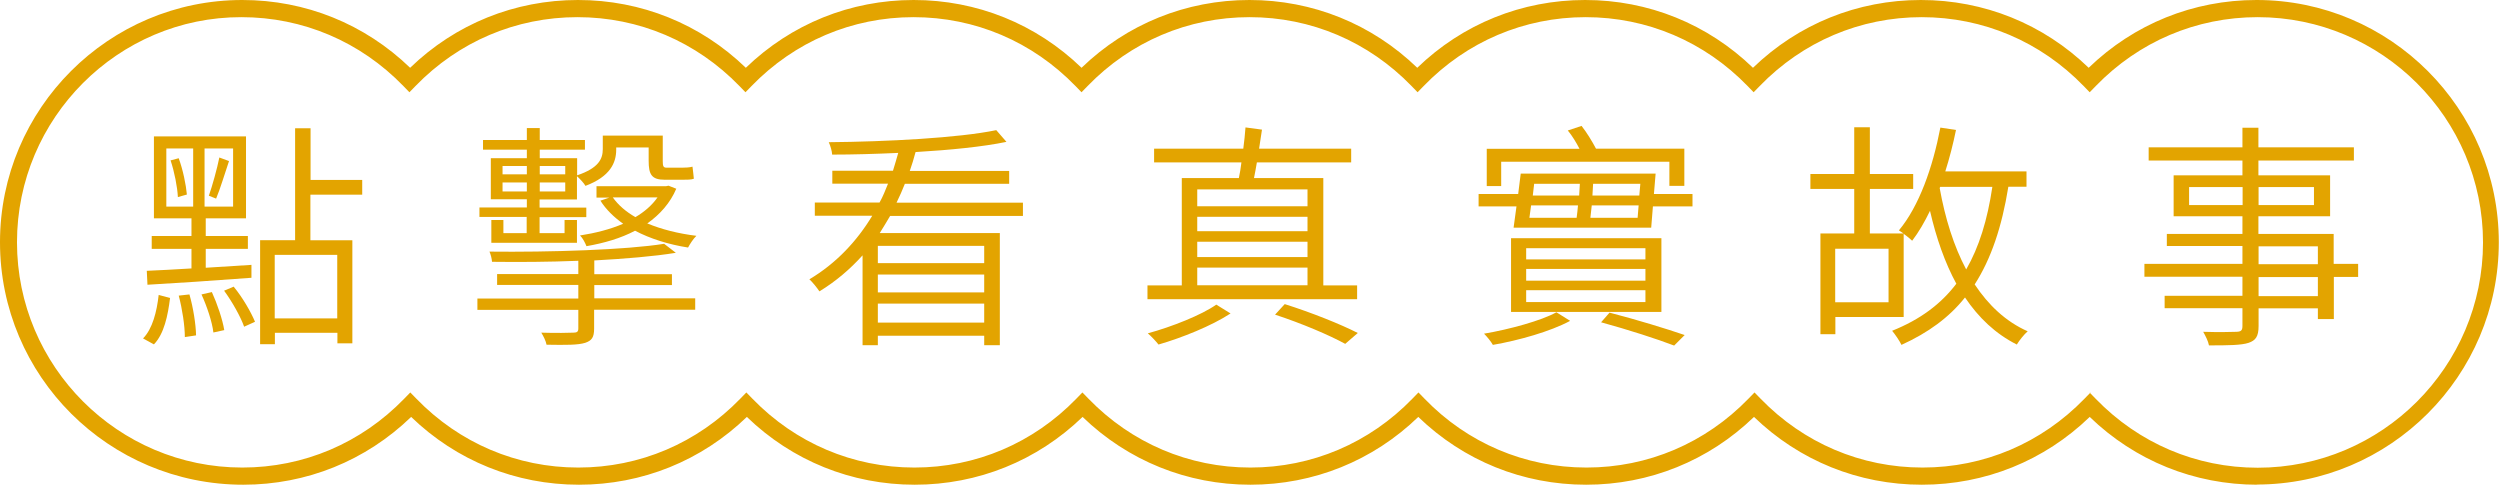 <?xml version="1.0" encoding="UTF-8"?><svg id="_層_2" xmlns="http://www.w3.org/2000/svg" viewBox="0 0 147.15 28.53"><defs><style>.cls-1{fill:#e3a400;}</style></defs><g id="_內容"><g><g><path class="cls-1" d="M8.42,19.92c.56-.57,.81-1.58,.92-2.56l.67,.18c-.13,1.04-.35,2.11-.95,2.73l-.64-.35Zm.22-3.98c.73-.03,1.64-.08,2.63-.14v-1.15h-2.34v-.76h2.34v-1.04h-2.21v-4.82h5.42v4.82h-2.37v1.04h2.48v.76h-2.48v1.11l2.69-.17v.76c-2.24,.17-4.52,.32-6.12,.41l-.04-.81Zm1.15-3.78h1.58v-3.42h-1.58v3.42Zm.73-2.84c.25,.67,.43,1.57,.48,2.13l-.53,.15c-.03-.59-.2-1.47-.43-2.16l.49-.13Zm.63,8.01c.22,.76,.38,1.77,.39,2.41l-.66,.1c0-.66-.15-1.65-.36-2.44l.63-.07Zm1.32-.14c.32,.7,.63,1.62,.73,2.24l-.64,.14c-.07-.62-.38-1.54-.7-2.24l.62-.14Zm1.25-8.45h-1.68v3.42h1.68v-3.42Zm-1.43,2.79c.21-.6,.49-1.61,.62-2.26l.57,.21c-.25,.73-.52,1.65-.76,2.21l-.43-.17Zm1.47,5.35c.52,.63,1.02,1.5,1.25,2.06l-.64,.29c-.2-.57-.7-1.47-1.18-2.12l.57-.24Zm4.51-5.42v2.68h2.47v6.07h-.88v-.62h-3.68v.67h-.87v-6.12h2.06V7.55h.91v3.04h3.04v.87h-3.04Zm1.58,3.54h-3.68v3.74h3.68v-3.74Z"/><path class="cls-1" d="M34.97,17.56h5.95v.67h-5.95v1.11c0,.52-.14,.71-.53,.84-.42,.13-1.11,.13-2.27,.11-.04-.22-.18-.5-.31-.71,.87,.03,1.68,.01,1.89,0,.22,0,.29-.06,.29-.25v-1.09h-5.94v-.67h5.94v-.8h-4.78v-.64h4.78v-.78c-1.72,.07-3.49,.08-5.08,.06-.01-.18-.08-.45-.15-.6,3.54,.04,8.05-.1,10.28-.46l.69,.53c-1.27,.21-2.98,.35-4.8,.45v.81h4.57v.64h-4.57v.8Zm-3.96-4.79h-2.79v-.56h2.79v-.48h-2.12v-2.42h2.12v-.5h-2.58v-.57h2.58v-.7h.76v.7h2.66v.57h-2.66v.5h2.2v1.01c1.27-.43,1.51-.97,1.51-1.54v-.8h3.53v1.5c0,.29,.03,.39,.22,.39h.91c.17,0,.46-.01,.62-.06,.03,.21,.06,.52,.08,.71-.14,.06-.42,.06-.69,.06h-1.02c-.78,0-.95-.31-.95-1.12v-.78h-1.91v.13c0,.77-.35,1.58-1.81,2.13-.08-.15-.34-.43-.5-.57v1.37h-2.2v.48h2.75v.56h-2.75v.94h1.47v-.77h.73v1.34h-5.04v-1.34h.71v.77h1.37v-.94Zm-1.43-2.51h1.43v-.49h-1.43v.49Zm1.43,1.01v-.53h-1.43v.53h1.43Zm.76-1.5v.49h1.5v-.49h-1.5Zm1.5,.97h-1.5v.53h1.5v-.53Zm6.54,.36c-.36,.85-.97,1.53-1.71,2.05,.84,.35,1.83,.6,2.89,.73-.18,.17-.38,.48-.49,.69-1.15-.18-2.23-.52-3.12-.99-.85,.45-1.83,.73-2.86,.91-.08-.2-.22-.48-.38-.63,.9-.14,1.77-.36,2.54-.69-.55-.39-1.01-.84-1.34-1.36l.53-.18h-.76v-.67h4.09l.15-.03,.46,.18Zm-3.74,.52c.32,.45,.77,.84,1.33,1.16,.53-.31,.98-.7,1.3-1.16h-2.63Z"/><path class="cls-1" d="M52.41,12.68c-.2,.35-.42,.7-.63,1.04h7.07v6.6h-.92v-.56h-6.26v.56h-.9v-5.29c-.73,.81-1.57,1.53-2.54,2.12-.13-.2-.41-.55-.59-.71,1.58-.94,2.8-2.25,3.7-3.74h-3.38v-.78h3.81c.2-.35,.35-.74,.5-1.11h-3.28v-.76h3.57c.11-.35,.21-.7,.31-1.05-1.33,.06-2.66,.1-3.89,.1-.01-.21-.1-.52-.2-.73,3.39-.03,7.66-.25,9.86-.71l.6,.69c-1.39,.29-3.32,.48-5.35,.6-.1,.38-.21,.74-.34,1.11h5.85v.76h-6.14c-.14,.36-.31,.74-.49,1.11h7.44v.78h-7.83Zm5.52,1.79h-6.26v1.02h6.26v-1.02Zm0,1.69h-6.26v1.05h6.26v-1.05Zm0,2.83v-1.12h-6.26v1.12h6.26Z"/><path class="cls-1" d="M79.88,17.61h-12.34v-.81h2.02v-6.32h3.36c.06-.28,.11-.59,.15-.92h-5.14v-.81h5.25c.06-.43,.1-.88,.13-1.25l.97,.13-.17,1.12h5.42v.81h-5.55c-.06,.34-.11,.64-.17,.92h4.08v6.32h1.99v.81Zm-7.45,.84c-1.11,.73-2.86,1.43-4.24,1.83-.14-.18-.43-.49-.63-.66,1.4-.38,3.17-1.08,4.03-1.69l.84,.52Zm-1.96-7.3v.99h6.49v-.99h-6.49Zm6.49,1.61h-6.49v.85h6.49v-.85Zm-6.49,1.47v.9h6.49v-.9h-6.49Zm0,2.56h6.49v-1.04h-6.49v1.04Zm5.15,1.11c1.58,.5,3.28,1.18,4.3,1.7l-.74,.64c-.95-.52-2.55-1.2-4.13-1.72l.57-.62Z"/><path class="cls-1" d="M99.62,11.42v.73h-2.33l-.1,1.25h-8.1l.17-1.25h-2.23v-.73h2.33l.15-1.2h7.94l-.1,1.2h2.26Zm-7.21,7.47c-1.15,.62-3.03,1.15-4.54,1.41-.11-.2-.35-.49-.52-.66,1.48-.25,3.39-.77,4.26-1.26l.8,.5Zm-4.05-7.94h-.85v-2.19h5.46c-.18-.35-.43-.77-.69-1.08l.81-.27c.31,.39,.64,.94,.85,1.34h5.2v2.19h-.88v-1.42h-9.9v1.42Zm9.43,7.41h-8.85v-4.34h8.85v4.34Zm-.94-3.75h-7.02v.66h7.02v-.66Zm0,1.22h-7.02v.69h7.02v-.69Zm0,1.25h-7.02v.7h7.02v-.7Zm-6.82-4.26h2.77c.03-.24,.06-.46,.08-.73h-2.76l-.1,.73Zm.27-2l-.08,.69h2.73c.01-.24,.03-.46,.04-.69h-2.69Zm6.09,2l.06-.73h-2.76c-.03,.27-.06,.5-.08,.73h2.79Zm.15-2h-2.77l-.04,.69h2.76l.06-.69Zm-1.81,7.58c1.62,.42,3.32,.94,4.43,1.32l-.62,.62c-1.02-.39-2.66-.92-4.3-1.37l.49-.56Z"/><path class="cls-1" d="M118.21,11c-.38,2.35-1.01,4.23-1.98,5.74,.81,1.22,1.83,2.19,3.12,2.76-.21,.18-.49,.53-.64,.78-1.25-.63-2.24-1.57-3.05-2.77-.94,1.18-2.16,2.07-3.74,2.79-.1-.22-.38-.63-.55-.83,1.65-.66,2.87-1.57,3.78-2.77-.67-1.23-1.18-2.68-1.55-4.29-.32,.66-.66,1.25-1.05,1.76-.1-.1-.31-.27-.5-.41v4.9h-4.02v1.01h-.88v-5.93h1.99v-2.62h-2.58v-.88h2.58v-2.75h.92v2.75h2.55v.88h-2.55v2.62h1.98c-.1-.07-.2-.14-.27-.18,1.19-1.43,1.99-3.7,2.44-6.05l.92,.14c-.17,.83-.38,1.65-.63,2.44h4.78v.9h-1.06Zm-7.05,3.64h-3.14v3.15h3.14v-3.15Zm3.01-3.57c.32,1.78,.83,3.42,1.56,4.79,.76-1.32,1.25-2.91,1.54-4.86h-3.07l-.03,.07Z"/><path class="cls-1" d="M138.81,16.3h-1.44v2.48h-.94v-.63h-3.49v1.04c0,.63-.18,.85-.59,.99-.43,.14-1.16,.15-2.33,.15-.04-.24-.21-.57-.34-.8,.88,.03,1.72,.01,1.96,0,.27-.01,.35-.08,.35-.35v-1.04h-4.58v-.73h4.58v-1.12h-5.77v-.76h5.77v-1.05h-4.45v-.71h4.45v-1.04h-4.05v-2.41h4.05v-.87h-5.52v-.78h5.52v-1.15h.94v1.15h5.62v.78h-5.62v.87h4.22v2.41h-4.22v1.04h4.43v1.76h1.44v.76Zm-6.81-4.23v-1.06h-3.15v1.06h3.15Zm.94-1.06v1.06h3.26v-1.06h-3.26Zm0,4.54h3.49v-1.05h-3.49v1.05Zm3.49,.76h-3.49v1.12h3.49v-1.12Z"/></g><path class="cls-1" d="M132.88,28.53c-3.72,0-7.21-1.41-9.88-3.99-2.67,2.58-6.16,3.99-9.88,3.99s-7.21-1.41-9.88-3.99c-2.67,2.58-6.16,3.99-9.88,3.99s-7.21-1.41-9.88-3.99c-2.67,2.58-6.16,3.99-9.88,3.99s-7.21-1.41-9.88-3.99c-2.67,2.58-6.16,3.99-9.88,3.99s-7.21-1.41-9.88-3.99c-2.67,2.58-6.16,3.99-9.88,3.99s-7.21-1.41-9.88-3.99c-2.67,2.58-6.16,3.99-9.88,3.99C6.4,28.53,0,22.13,0,14.26S6.4,0,14.26,0c3.72,0,7.21,1.41,9.88,3.99,2.67-2.58,6.16-3.99,9.88-3.99s7.21,1.41,9.88,3.99c2.67-2.58,6.16-3.99,9.88-3.99s7.21,1.41,9.88,3.99c2.67-2.58,6.16-3.99,9.88-3.99s7.21,1.41,9.88,3.99c2.67-2.58,6.16-3.99,9.88-3.99s7.21,1.41,9.88,3.99c2.67-2.58,6.16-3.99,9.88-3.99s7.21,1.41,9.88,3.99c2.67-2.58,6.16-3.99,9.88-3.99,7.87,0,14.26,6.4,14.26,14.26s-6.4,14.26-14.26,14.26Zm-9.88-5.42l.36,.37c2.53,2.61,5.91,4.05,9.53,4.05,7.31,0,13.26-5.95,13.26-13.26s-5.95-13.26-13.26-13.26c-3.62,0-7,1.44-9.53,4.05l-.36,.37-.36-.37c-2.53-2.61-5.91-4.05-9.53-4.05s-7,1.44-9.53,4.05l-.36,.37-.36-.37c-2.53-2.61-5.91-4.05-9.53-4.05s-7,1.44-9.53,4.05l-.36,.37-.36-.37c-2.53-2.61-5.91-4.05-9.53-4.05s-7,1.44-9.53,4.05l-.36,.37-.36-.37c-2.53-2.61-5.91-4.05-9.53-4.05s-7,1.44-9.53,4.05l-.36,.37-.36-.37c-2.53-2.61-5.91-4.05-9.53-4.05s-7,1.44-9.53,4.05l-.36,.37-.36-.37c-2.53-2.61-5.91-4.05-9.53-4.05C6.95,1,1,6.95,1,14.26s5.95,13.26,13.26,13.26c3.62,0,7-1.44,9.53-4.05l.36-.37,.36,.37c2.53,2.61,5.91,4.05,9.53,4.05s7-1.44,9.53-4.05l.36-.37,.36,.37c2.53,2.61,5.91,4.05,9.53,4.05s7-1.44,9.53-4.05l.36-.37,.36,.37c2.53,2.61,5.91,4.05,9.53,4.05s7-1.44,9.53-4.05l.36-.37,.36,.37c2.52,2.61,5.91,4.05,9.53,4.05s7-1.44,9.53-4.05l.36-.37,.36,.37c2.53,2.61,5.91,4.05,9.53,4.05s7-1.44,9.53-4.05l.36-.37Z"/></g></g></svg>